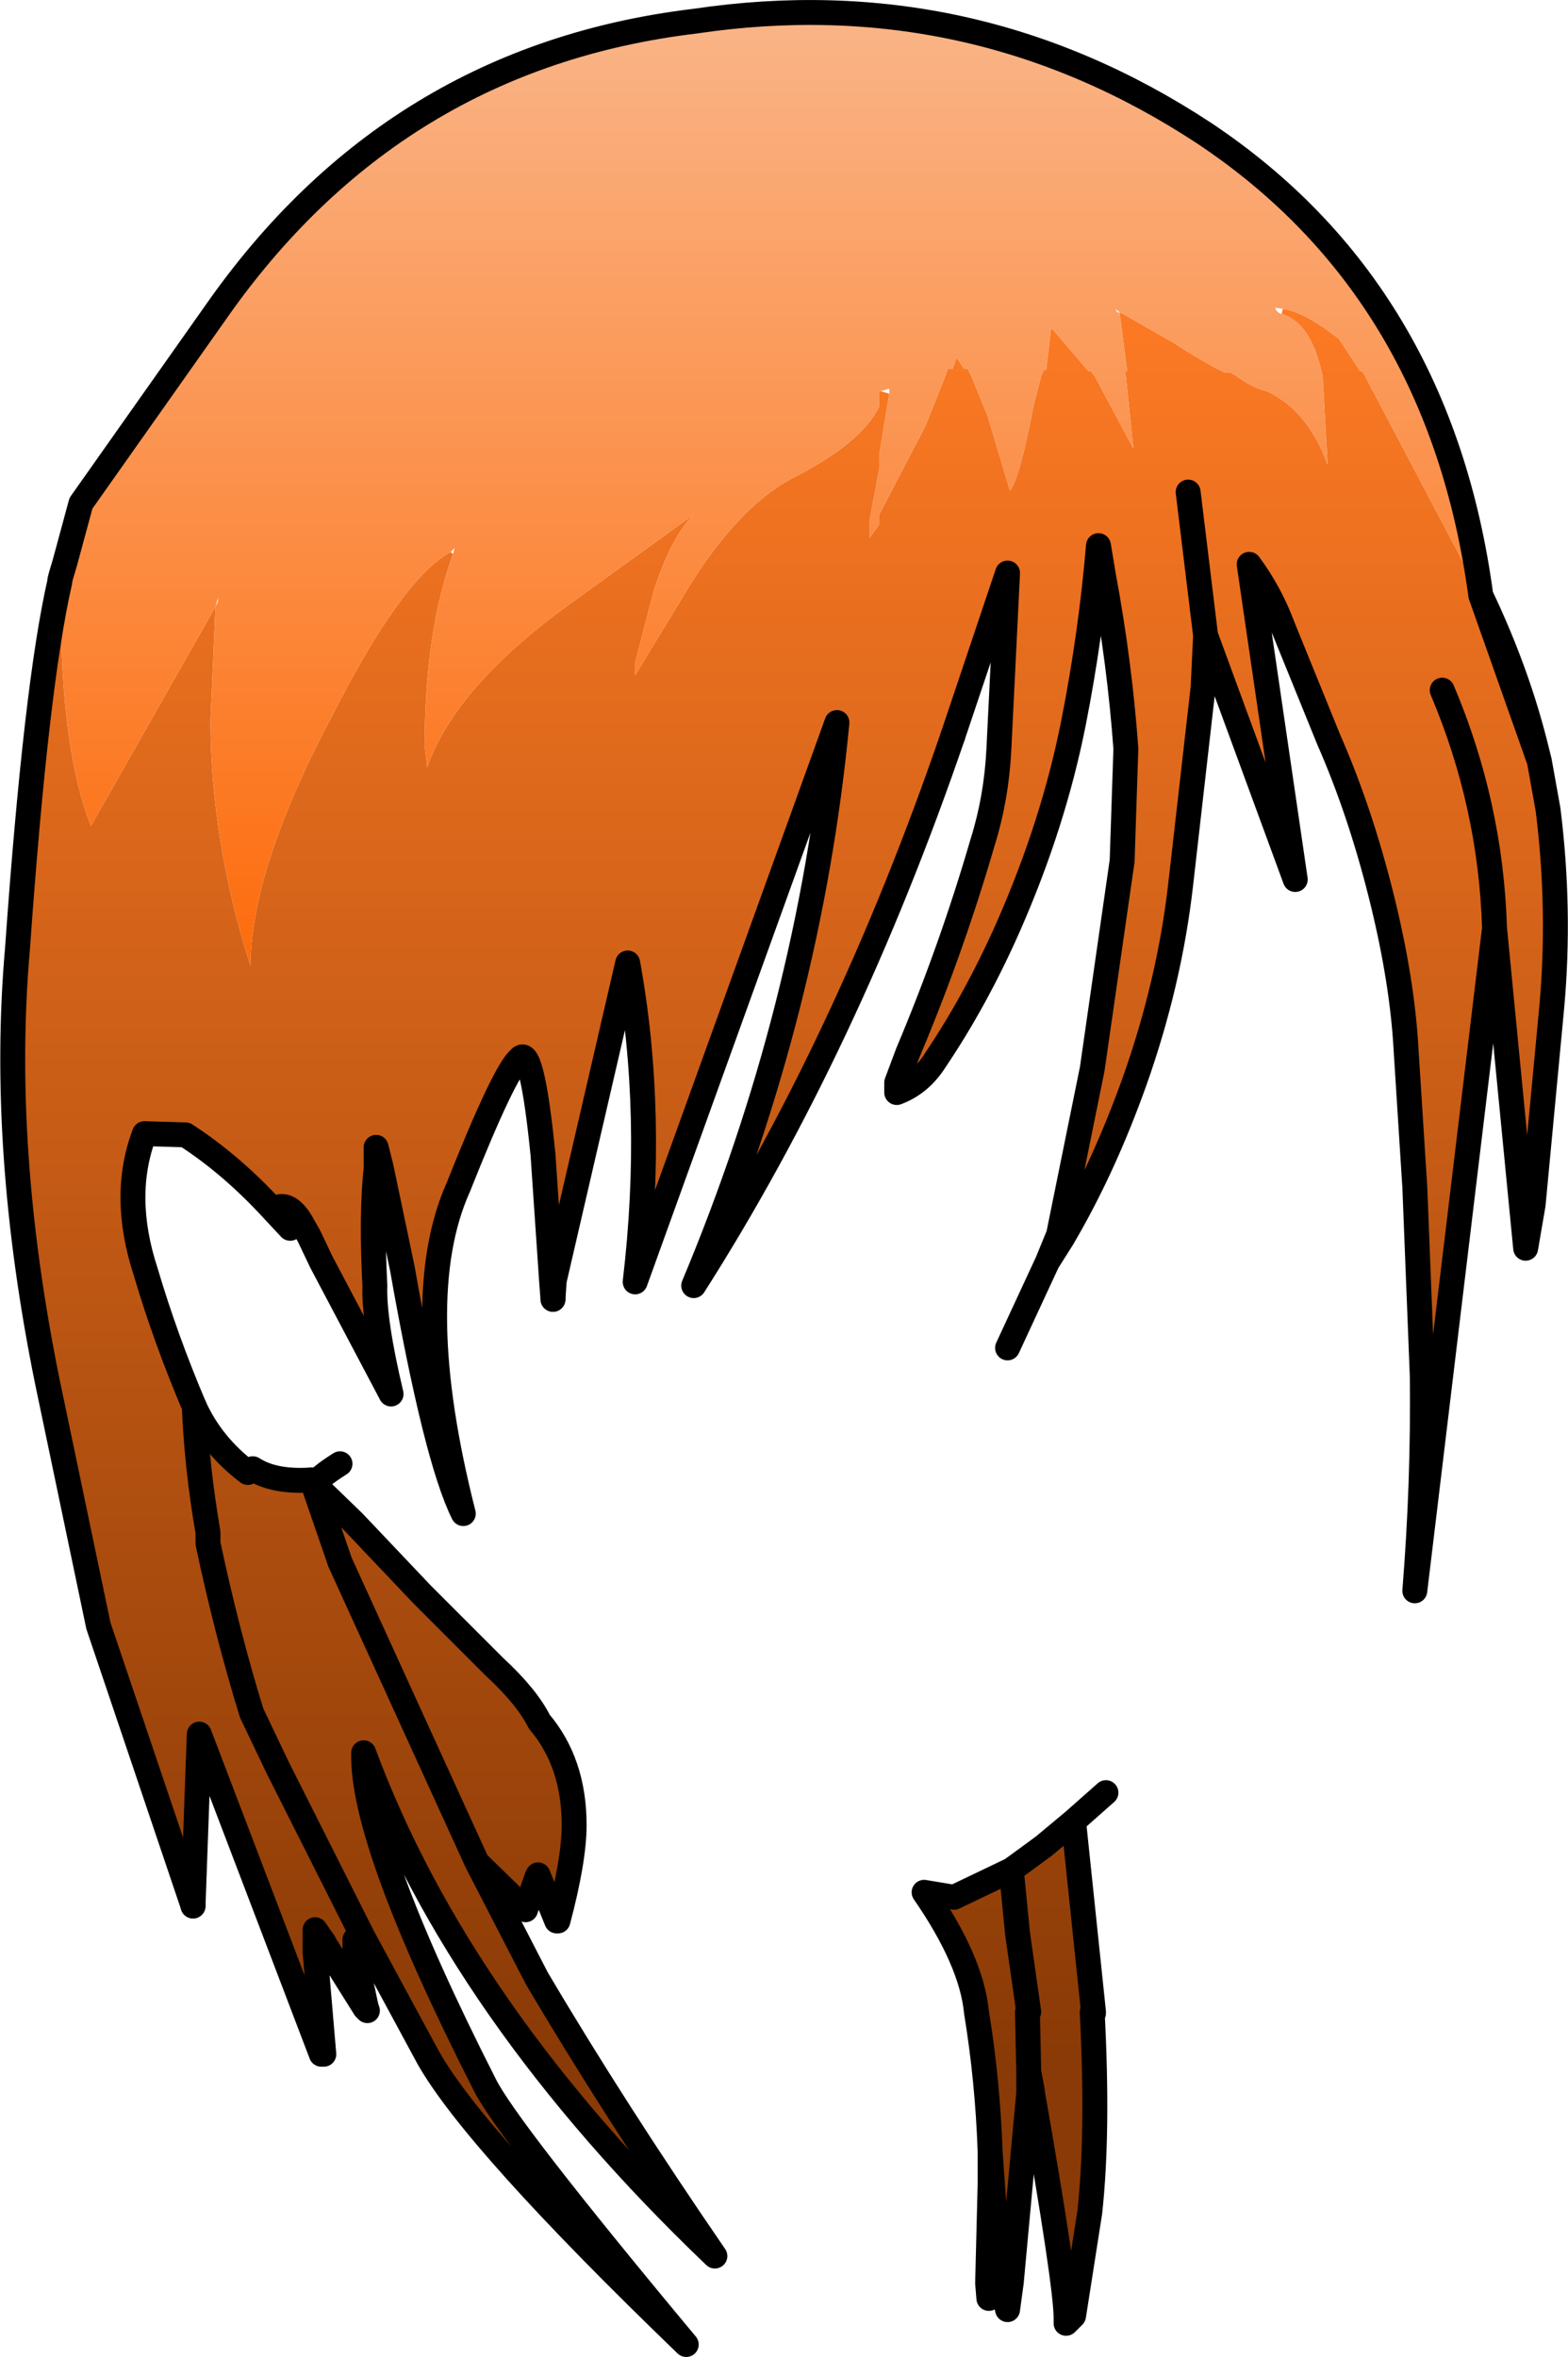 <?xml version="1.0" encoding="UTF-8" standalone="no"?>
<svg xmlns:xlink="http://www.w3.org/1999/xlink" height="94.6px" width="62.95px" xmlns="http://www.w3.org/2000/svg">
  <g transform="matrix(1.0, 0.0, 0.0, 1.0, 0.55, 37.75)">
    <path d="M34.75 -22.05 L34.8 -22.05 34.75 -22.05" fill="url(#gradient0)" fill-rule="evenodd" stroke="none"/>
    <path d="M44.4 -25.25 L44.45 -25.2 44.4 -25.2 44.4 -25.25" fill="url(#gradient1)" fill-rule="evenodd" stroke="none"/>
    <path d="M34.75 -17.1 L34.75 -17.2 34.8 -17.2 34.75 -17.1" fill="url(#gradient2)" fill-rule="evenodd" stroke="none"/>
    <path d="M41.95 11.8 L42.1 11.95 41.5 12.9 41.95 11.8" fill="url(#gradient3)" fill-rule="evenodd" stroke="none"/>
    <path d="M43.35 43.0 L43.35 43.05 43.3 43.05 43.3 43.0 43.35 43.0" fill="url(#gradient4)" fill-rule="evenodd" stroke="none"/>
    <path d="M39.45 52.1 L39.35 53.85 39.1 53.9 39.1 53.85 39.2 49.9 39.2 48.6 39.25 49.95 39.45 52.1 M40.7 43.0 L40.75 43.0 40.7 43.05 40.7 43.0" fill="url(#gradient5)" fill-rule="evenodd" stroke="none"/>
    <path d="M17.65 -15.55 Q16.5 -12.4 16.5 -7.8 L16.6 -6.95 Q17.65 -10.0 21.9 -13.2 L27.3 -17.1 Q26.4 -16.2 25.7 -14.05 L24.95 -11.15 24.95 -10.65 27.2 -14.35 Q29.1 -17.35 31.15 -18.5 34.05 -19.95 34.75 -21.45 L34.75 -21.9 34.75 -22.05 34.8 -22.05 35.15 -21.95 34.8 -19.8 34.75 -19.5 34.75 -18.95 34.35 -16.8 34.35 -16.15 34.75 -16.7 34.75 -17.1 34.8 -17.2 36.6 -20.65 37.4 -22.65 37.5 -22.95 37.7 -22.95 37.85 -23.4 38.15 -22.95 38.3 -22.95 38.45 -22.65 39.1 -21.05 40.0 -18.05 Q40.4 -18.6 40.95 -21.5 L41.25 -22.65 41.35 -22.9 41.45 -22.9 41.65 -24.6 43.15 -22.85 43.25 -22.85 43.4 -22.65 44.95 -19.75 44.65 -22.65 44.6 -22.85 44.7 -22.85 44.4 -25.2 44.45 -25.2 46.55 -24.0 Q47.7 -23.25 48.6 -22.8 L48.85 -22.8 49.1 -22.65 Q49.7 -22.2 50.3 -22.05 51.95 -21.3 52.75 -19.1 L52.55 -22.65 52.5 -22.85 Q52.05 -24.8 50.9 -25.15 L50.95 -25.35 Q51.8 -25.25 53.2 -24.15 L53.5 -23.7 54.05 -22.85 54.15 -22.85 58.05 -15.45 58.9 -13.85 Q60.4 -10.7 61.15 -7.6 L61.25 -7.2 61.6 -5.25 Q62.1 -1.25 61.75 2.65 L61.0 10.6 60.7 12.35 59.45 -0.5 56.25 26.1 Q56.6 21.75 56.55 17.5 L56.25 9.9 55.9 4.4 Q55.75 1.6 54.9 -1.8 54.05 -5.2 52.8 -8.05 L50.95 -12.6 Q50.45 -13.95 49.6 -15.1 L51.45 -2.45 47.85 -12.25 47.75 -10.15 46.85 -2.25 Q46.4 1.7 45.0 5.65 43.75 9.15 42.1 11.95 L41.95 11.8 43.3 5.15 44.5 -3.2 44.65 -7.7 Q44.4 -11.15 43.75 -14.65 L43.55 -15.85 Q43.25 -12.3 42.55 -8.75 41.75 -4.7 39.95 -0.6 38.65 2.35 37.0 4.8 36.4 5.75 35.45 6.1 L35.45 5.7 35.9 4.5 Q37.65 0.35 38.9 -3.95 39.45 -5.7 39.55 -7.65 L39.9 -14.75 37.7 -8.2 Q33.45 4.2 27.3 13.85 31.95 2.75 33.05 -8.75 L24.95 13.7 Q25.75 6.95 24.65 0.9 L21.7 13.65 21.6 13.75 21.25 8.6 Q20.8 4.1 20.3 4.75 19.7 5.25 17.85 9.9 15.85 14.35 18.05 23.0 16.95 20.8 15.6 13.15 L14.75 9.1 14.55 8.3 14.55 9.1 14.55 9.15 Q14.35 11.0 14.5 13.85 14.45 15.25 15.15 18.2 L12.35 12.9 11.85 11.85 11.65 11.5 Q11.05 10.35 10.4 10.8 8.75 9.0 6.9 7.8 L5.25 7.75 Q4.3 10.25 5.3 13.3 6.1 16.0 7.25 18.7 7.35 21.15 7.8 23.75 L7.8 23.95 7.8 24.2 Q8.55 27.75 9.55 31.0 L10.6 33.2 14.0 39.95 10.6 33.2 9.55 31.0 Q8.55 27.75 7.8 24.2 L7.8 23.95 7.8 23.75 Q7.35 21.15 7.25 18.7 7.95 20.25 9.4 21.35 9.5 21.2 9.6 21.2 10.45 21.75 11.95 21.65 L12.05 21.9 12.1 21.85 13.65 23.35 16.4 26.25 19.3 29.15 Q20.6 30.35 21.1 31.35 22.5 33.0 22.5 35.5 22.5 36.9 21.85 39.35 L21.8 39.35 21.05 37.5 21.0 37.6 20.55 38.9 18.6 37.0 13.1 24.95 12.05 21.9 13.1 24.95 18.6 37.0 21.0 41.65 Q24.1 46.9 28.15 52.8 17.9 43.0 14.05 32.6 13.95 36.15 18.9 45.9 19.75 47.65 27.0 56.35 18.55 48.2 16.65 44.85 L14.0 39.95 13.7 40.1 13.7 40.7 14.15 42.8 14.1 42.85 12.5 40.3 12.45 40.2 12.1 39.7 12.1 40.6 12.45 44.7 12.35 44.7 7.45 31.85 7.2 38.75 3.4 27.5 1.35 17.7 Q-0.55 8.35 0.15 0.35 0.9 -10.25 1.85 -14.4 L1.85 -14.45 1.9 -14.65 1.9 -14.45 1.9 -14.4 Q1.8 -7.9 3.1 -4.6 L8.1 -13.4 7.9 -8.85 Q7.9 -4.05 9.5 1.0 9.55 -2.95 12.8 -9.05 15.6 -14.55 17.55 -15.6 17.6 -15.5 17.65 -15.55 M47.15 -18.0 L47.85 -12.25 47.15 -18.0 M61.25 -7.2 L58.9 -13.85 61.25 -7.2 M57.35 -10.05 Q59.3 -5.45 59.45 -0.5 59.3 -5.45 57.35 -10.05 M39.2 48.6 Q39.1 45.75 38.65 43.0 38.45 40.95 36.55 38.2 L37.75 38.4 40.05 37.3 40.6 36.9 41.35 36.35 42.55 35.35 43.35 43.0 43.3 43.0 43.3 43.05 Q43.55 47.85 43.2 51.05 L42.55 55.2 42.25 55.3 Q42.25 53.95 40.9 46.25 L40.9 46.2 40.75 45.4 40.75 46.25 40.05 53.85 39.65 53.9 39.65 53.85 39.45 52.1 39.2 48.6 M40.75 43.0 L40.7 43.0 40.7 43.05 40.75 43.0 40.3 39.85 40.05 37.3 40.3 39.85 40.75 43.0 M40.7 43.05 L40.75 45.4 40.7 43.05" fill="url(#gradient6)" fill-rule="evenodd" stroke="none"/>
    <path d="M17.65 -15.55 L17.7 -15.75 17.55 -15.6 Q15.6 -14.55 12.8 -9.05 9.55 -2.95 9.5 1.0 7.9 -4.05 7.9 -8.85 L8.1 -13.4 3.1 -4.6 Q1.8 -7.9 1.9 -14.4 L1.9 -14.45 1.9 -14.65 2.05 -15.15 2.7 -17.55 8.1 -25.2 Q15.25 -35.45 27.35 -36.9 38.45 -38.55 47.8 -32.4 57.25 -26.1 58.9 -13.85 L58.05 -15.45 54.15 -22.85 54.05 -22.85 53.5 -23.7 53.2 -24.15 Q51.8 -25.25 50.95 -25.35 L50.65 -25.4 Q50.7 -25.2 50.9 -25.15 52.05 -24.8 52.5 -22.85 L52.55 -22.65 52.75 -19.1 Q51.95 -21.3 50.3 -22.05 49.7 -22.2 49.1 -22.65 L48.85 -22.8 48.6 -22.8 Q47.7 -23.25 46.55 -24.0 L44.45 -25.2 44.4 -25.25 Q44.3 -25.2 44.35 -25.3 44.3 -25.25 44.25 -25.35 44.25 -25.2 44.4 -25.2 L44.7 -22.85 44.6 -22.85 44.65 -22.65 44.95 -19.75 43.4 -22.65 43.25 -22.85 43.15 -22.85 41.65 -24.6 41.45 -22.9 41.35 -22.9 41.25 -22.65 40.95 -21.5 Q40.4 -18.6 40.0 -18.05 L39.1 -21.05 38.45 -22.65 38.3 -22.95 38.15 -22.95 37.85 -23.4 37.7 -22.95 37.5 -22.95 37.4 -22.65 36.6 -20.65 34.8 -17.2 34.75 -17.2 34.75 -17.1 34.75 -16.7 34.35 -16.15 34.35 -16.8 34.75 -18.95 34.75 -19.5 34.8 -19.8 35.15 -21.95 35.15 -22.15 34.8 -22.05 34.75 -22.05 34.75 -21.9 34.75 -21.45 Q34.05 -19.95 31.15 -18.5 29.1 -17.35 27.2 -14.35 L24.95 -10.65 24.95 -11.15 25.7 -14.05 Q26.4 -16.2 27.3 -17.1 L21.9 -13.2 Q17.65 -10.0 16.6 -6.95 L16.5 -7.8 Q16.5 -12.4 17.65 -15.55 M8.1 -13.4 L8.2 -13.6 8.2 -13.75 8.1 -13.4" fill="url(#gradient7)" fill-rule="evenodd" stroke="none"/>
    <path d="M58.9 -13.85 Q57.25 -26.1 47.8 -32.4 38.45 -38.55 27.35 -36.9 15.25 -35.45 8.1 -25.2 L2.7 -17.55 2.05 -15.15 1.9 -14.65 1.85 -14.45 1.85 -14.4 Q0.9 -10.25 0.15 0.35 -0.55 8.35 1.35 17.7 L3.4 27.5 7.2 38.75 M7.25 18.7 Q6.1 16.0 5.3 13.3 4.3 10.25 5.25 7.75 L6.9 7.8 Q8.75 9.0 10.4 10.8 11.05 10.35 11.65 11.5 L11.85 11.85 12.35 12.9 15.15 18.2 Q14.45 15.25 14.5 13.85 14.35 11.0 14.55 9.15 L14.55 9.1 14.55 8.3 14.75 9.1 15.6 13.15 Q16.95 20.8 18.05 23.0 15.85 14.35 17.85 9.9 19.7 5.25 20.3 4.75 20.8 4.1 21.25 8.6 L21.6 13.75 21.65 14.4 M37.7 -8.2 L39.9 -14.75 39.55 -7.65 Q39.45 -5.7 38.9 -3.95 37.65 0.35 35.9 4.5 L35.45 5.7 35.45 6.1 Q36.4 5.75 37.0 4.8 38.65 2.35 39.95 -0.6 41.75 -4.7 42.55 -8.75 43.25 -12.3 43.55 -15.85 L43.75 -14.65 Q44.4 -11.15 44.65 -7.7 L44.5 -3.2 43.3 5.15 41.95 11.8 41.5 12.9 42.1 11.95 Q43.75 9.15 45.0 5.65 46.4 1.7 46.85 -2.25 L47.75 -10.15 47.85 -12.25 47.15 -18.0 M58.9 -13.85 Q60.4 -10.7 61.15 -7.6 L61.25 -7.2 61.6 -5.25 Q62.1 -1.25 61.75 2.65 L61.0 10.6 60.7 12.35 59.45 -0.5 56.25 26.1 Q56.6 21.75 56.55 17.5 L56.25 9.9 55.9 4.4 Q55.75 1.6 54.9 -1.8 54.05 -5.2 52.8 -8.05 L50.95 -12.6 Q50.45 -13.95 49.6 -15.1 L51.45 -2.45 47.85 -12.25 M59.45 -0.5 Q59.3 -5.45 57.35 -10.05 M58.9 -13.85 L61.25 -7.2 M42.55 35.35 L43.85 34.2 M39.2 48.6 Q39.1 45.75 38.65 43.0 38.45 40.95 36.55 38.2 L37.75 38.4 40.05 37.3 40.6 36.9 41.35 36.35 42.55 35.35 43.35 43.0 43.35 43.05 M43.3 43.05 Q43.55 47.85 43.2 51.05 L42.55 55.2 42.25 55.5 42.25 55.3 Q42.25 53.95 40.9 46.25 L40.9 46.2 40.75 45.4 40.75 46.25 40.05 53.85 39.9 54.95 39.65 53.9 39.65 53.85 39.45 52.1 39.35 53.85 39.15 54.5 39.1 53.9 39.1 53.85 39.2 49.9 39.2 48.6 39.45 52.1 39.25 49.95 39.2 48.6 M43.3 43.0 L43.3 43.05 M40.75 43.0 L40.3 39.85 40.05 37.3 M40.7 43.05 L40.7 43.0 M40.75 45.4 L40.7 43.05 M11.1 11.55 L10.4 10.8 M7.25 18.7 Q7.95 20.25 9.4 21.35 9.5 21.2 9.6 21.2 10.45 21.75 11.95 21.65 M41.5 12.9 L39.9 16.35" fill="none" stroke="#000000" stroke-linecap="round" stroke-linejoin="round" stroke-width="1.0"/>
    <path d="M7.2 38.75 L7.45 31.85 12.35 44.7 M12.45 44.7 L12.1 40.6 12.1 39.7 12.45 40.2 12.5 40.3 14.1 42.85 14.2 42.95 14.15 42.8 13.7 40.7 13.7 40.1 M14.0 39.95 L10.6 33.2 9.55 31.0 Q8.55 27.75 7.8 24.2 L7.8 23.95 7.8 23.75 Q7.35 21.15 7.25 18.7 M21.7 13.65 L24.65 0.9 Q25.75 6.95 24.95 13.7 L33.05 -8.75 Q31.95 2.75 27.3 13.85 33.45 4.2 37.7 -8.2 M21.7 13.65 L21.65 14.4 M11.95 21.65 L12.05 21.9 13.1 24.95 18.6 37.0 20.55 38.9 21.0 37.6 21.05 37.5 21.8 39.35 21.85 39.35 Q22.5 36.9 22.5 35.5 22.5 33.0 21.1 31.35 20.6 30.35 19.3 29.15 L16.4 26.25 13.65 23.35 12.1 21.85 Q12.15 21.6 13.1 21.0 M14.0 39.95 L16.65 44.85 Q18.55 48.2 27.0 56.35 19.75 47.65 18.9 45.9 13.95 36.15 14.05 32.6 17.9 43.0 28.15 52.8 24.1 46.9 21.0 41.65 L18.6 37.0" fill="none" stroke="#000000" stroke-linecap="round" stroke-linejoin="round" stroke-width="1.0"/>
  </g>
  <defs>
    <linearGradient gradientTransform="matrix(0.0, 0.023, -0.031, 0.0, 27.55, -17.5)" gradientUnits="userSpaceOnUse" id="gradient0" spreadMethod="pad" x1="-819.2" x2="819.2">
      <stop offset="0.0" stop-color="#e7a0a0"/>
      <stop offset="1.0" stop-color="#d76464"/>
    </linearGradient>
    <linearGradient gradientTransform="matrix(0.0, 0.043, -0.038, 0.0, 30.95, 9.65)" gradientUnits="userSpaceOnUse" id="gradient1" spreadMethod="pad" x1="-819.2" x2="819.2">
      <stop offset="0.0" stop-color="#d86363"/>
      <stop offset="1.0" stop-color="#b02d2d"/>
    </linearGradient>
    <linearGradient gradientTransform="matrix(0.0, 0.023, -0.031, 0.0, 27.55, -17.9)" gradientUnits="userSpaceOnUse" id="gradient2" spreadMethod="pad" x1="-819.2" x2="819.2">
      <stop offset="0.0" stop-color="#e7a0a0"/>
      <stop offset="1.0" stop-color="#d76464"/>
    </linearGradient>
    <linearGradient gradientTransform="matrix(0.0, 0.043, -0.038, 0.0, 30.95, 9.25)" gradientUnits="userSpaceOnUse" id="gradient3" spreadMethod="pad" x1="-819.2" x2="819.2">
      <stop offset="0.0" stop-color="#d86363"/>
      <stop offset="1.0" stop-color="#b02d2d"/>
    </linearGradient>
    <linearGradient gradientTransform="matrix(0.0, 0.043, -0.038, 0.0, 30.95, 9.65)" gradientUnits="userSpaceOnUse" id="gradient4" spreadMethod="pad" x1="-819.2" x2="819.2">
      <stop offset="0.0" stop-color="#fea870"/>
      <stop offset="1.0" stop-color="#e06909"/>
    </linearGradient>
    <linearGradient gradientTransform="matrix(-0.003, 0.03, -0.038, 0.0, 33.45, 19.25)" gradientUnits="userSpaceOnUse" id="gradient5" spreadMethod="pad" x1="-819.2" x2="819.2">
      <stop offset="0.0" stop-color="#fea870"/>
      <stop offset="1.0" stop-color="#e06909"/>
    </linearGradient>
    <linearGradient gradientTransform="matrix(0.0, 0.043, -0.038, 0.0, 30.95, 9.65)" gradientUnits="userSpaceOnUse" id="gradient6" spreadMethod="pad" x1="-819.2" x2="819.2">
      <stop offset="0.0" stop-color="#fd7a24"/>
      <stop offset="1.0" stop-color="#8a3a06"/>
    </linearGradient>
    <linearGradient gradientTransform="matrix(0.0, 0.023, -0.031, 0.0, 27.55, -17.5)" gradientUnits="userSpaceOnUse" id="gradient7" spreadMethod="pad" x1="-819.2" x2="819.2">
      <stop offset="0.0" stop-color="#fab385"/>
      <stop offset="1.0" stop-color="#fd6b0b"/>
    </linearGradient>
  </defs>
</svg>
